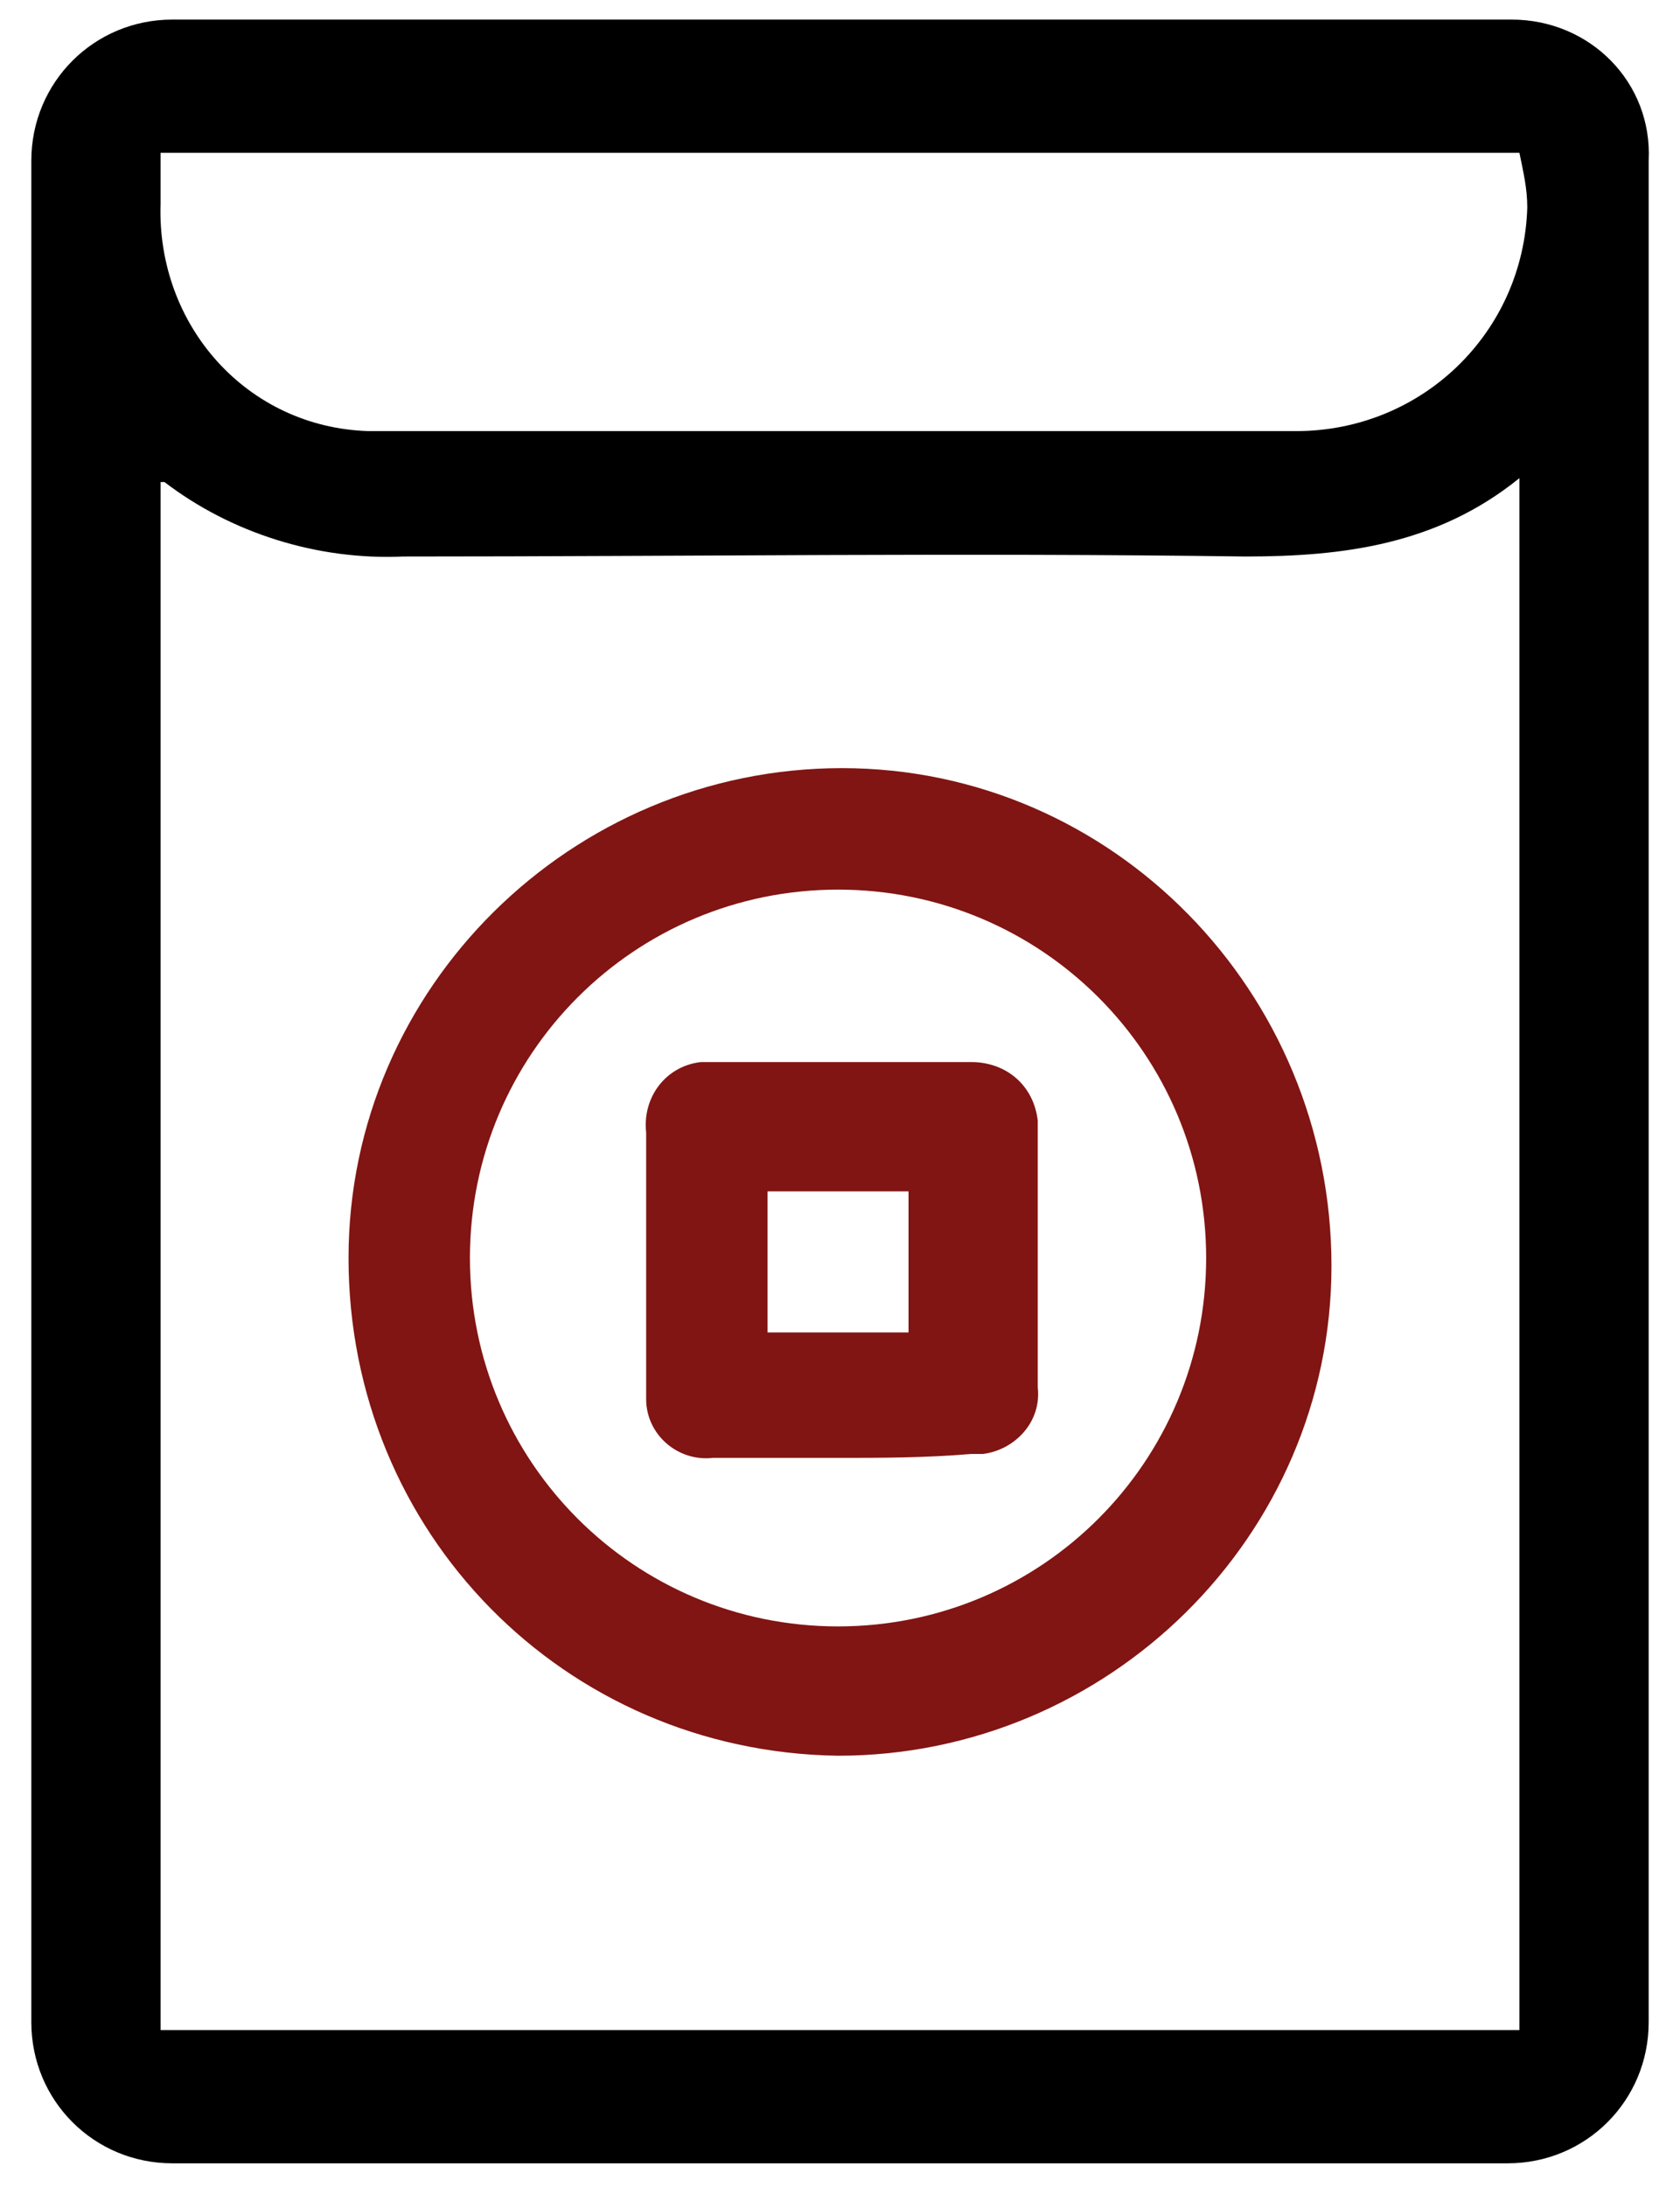 <svg xmlns="http://www.w3.org/2000/svg" xmlns:xlink="http://www.w3.org/1999/xlink" id="Layer_1" x="0px" y="0px" viewBox="0 0 42.9 55.8" style="enable-background:new 0 0 42.9 55.8;" xml:space="preserve"><style type="text/css">	.st0{fill-rule:evenodd;clip-rule:evenodd;fill:#811513;}</style><path id="Shape_1_copy" class="st0" d="M8.9,32.1c0-6.9,5.7-12.5,12.6-12.5S34,25.3,34,32.3c0,6.9-5.7,12.5-12.6,12.5 C14.4,44.7,8.9,39.1,8.9,32.1z M21.4,41.5c5.2,0,9.4-4.2,9.4-9.4c0-5.2-4.2-9.4-9.4-9.4c-5.2,0-9.4,4.2-9.4,9.4 C12,37.3,16.2,41.5,21.4,41.5C21.4,41.5,21.4,41.5,21.4,41.5L21.4,41.5z M21.4,37.2c-1.1,0-2.2,0-3.2,0c-0.9,0.1-1.7-0.6-1.7-1.5 c0-0.1,0-0.2,0-0.3c0-2.2,0-4.3,0-6.5c-0.1-0.9,0.5-1.7,1.4-1.8c0.1,0,0.2,0,0.3,0c2.2,0,4.4,0,6.6,0c0.9,0,1.6,0.6,1.7,1.5 c0,0.1,0,0.1,0,0.2c0,2.2,0,4.4,0,6.6c0.1,0.9-0.6,1.6-1.4,1.7c-0.1,0-0.2,0-0.3,0C23.6,37.2,22.5,37.2,21.4,37.2z M23.2,34v-3.6 h-3.6V34H23.2z"></path><path d="M38.6,0.5H4.4c-2,0-3.6,1.6-3.6,3.6v47.5c0,2,1.6,3.6,3.6,3.6h34.1c2,0,3.6-1.6,3.6-3.6V4.1C42.2,2.1,40.6,0.5,38.6,0.5z  M38.8,51.8H4.1V12.3c0,0,0.1,0,0.1,0c1.7,1.3,3.9,2,6.1,1.9c7.2,0,14.3-0.1,21.5,0c2.5,0,4.9-0.3,7-2V51.8z M33.1,11 c-6.7,0-13.3,0-20,0H9.9c-0.2,0-0.3,0-0.5,0c-3.1-0.1-5.4-2.7-5.3-5.8V3.9h0h34.7c0.1,0.5,0.2,0.9,0.2,1.4C38.9,8.5,36.3,11,33.1,11 z"></path></svg>